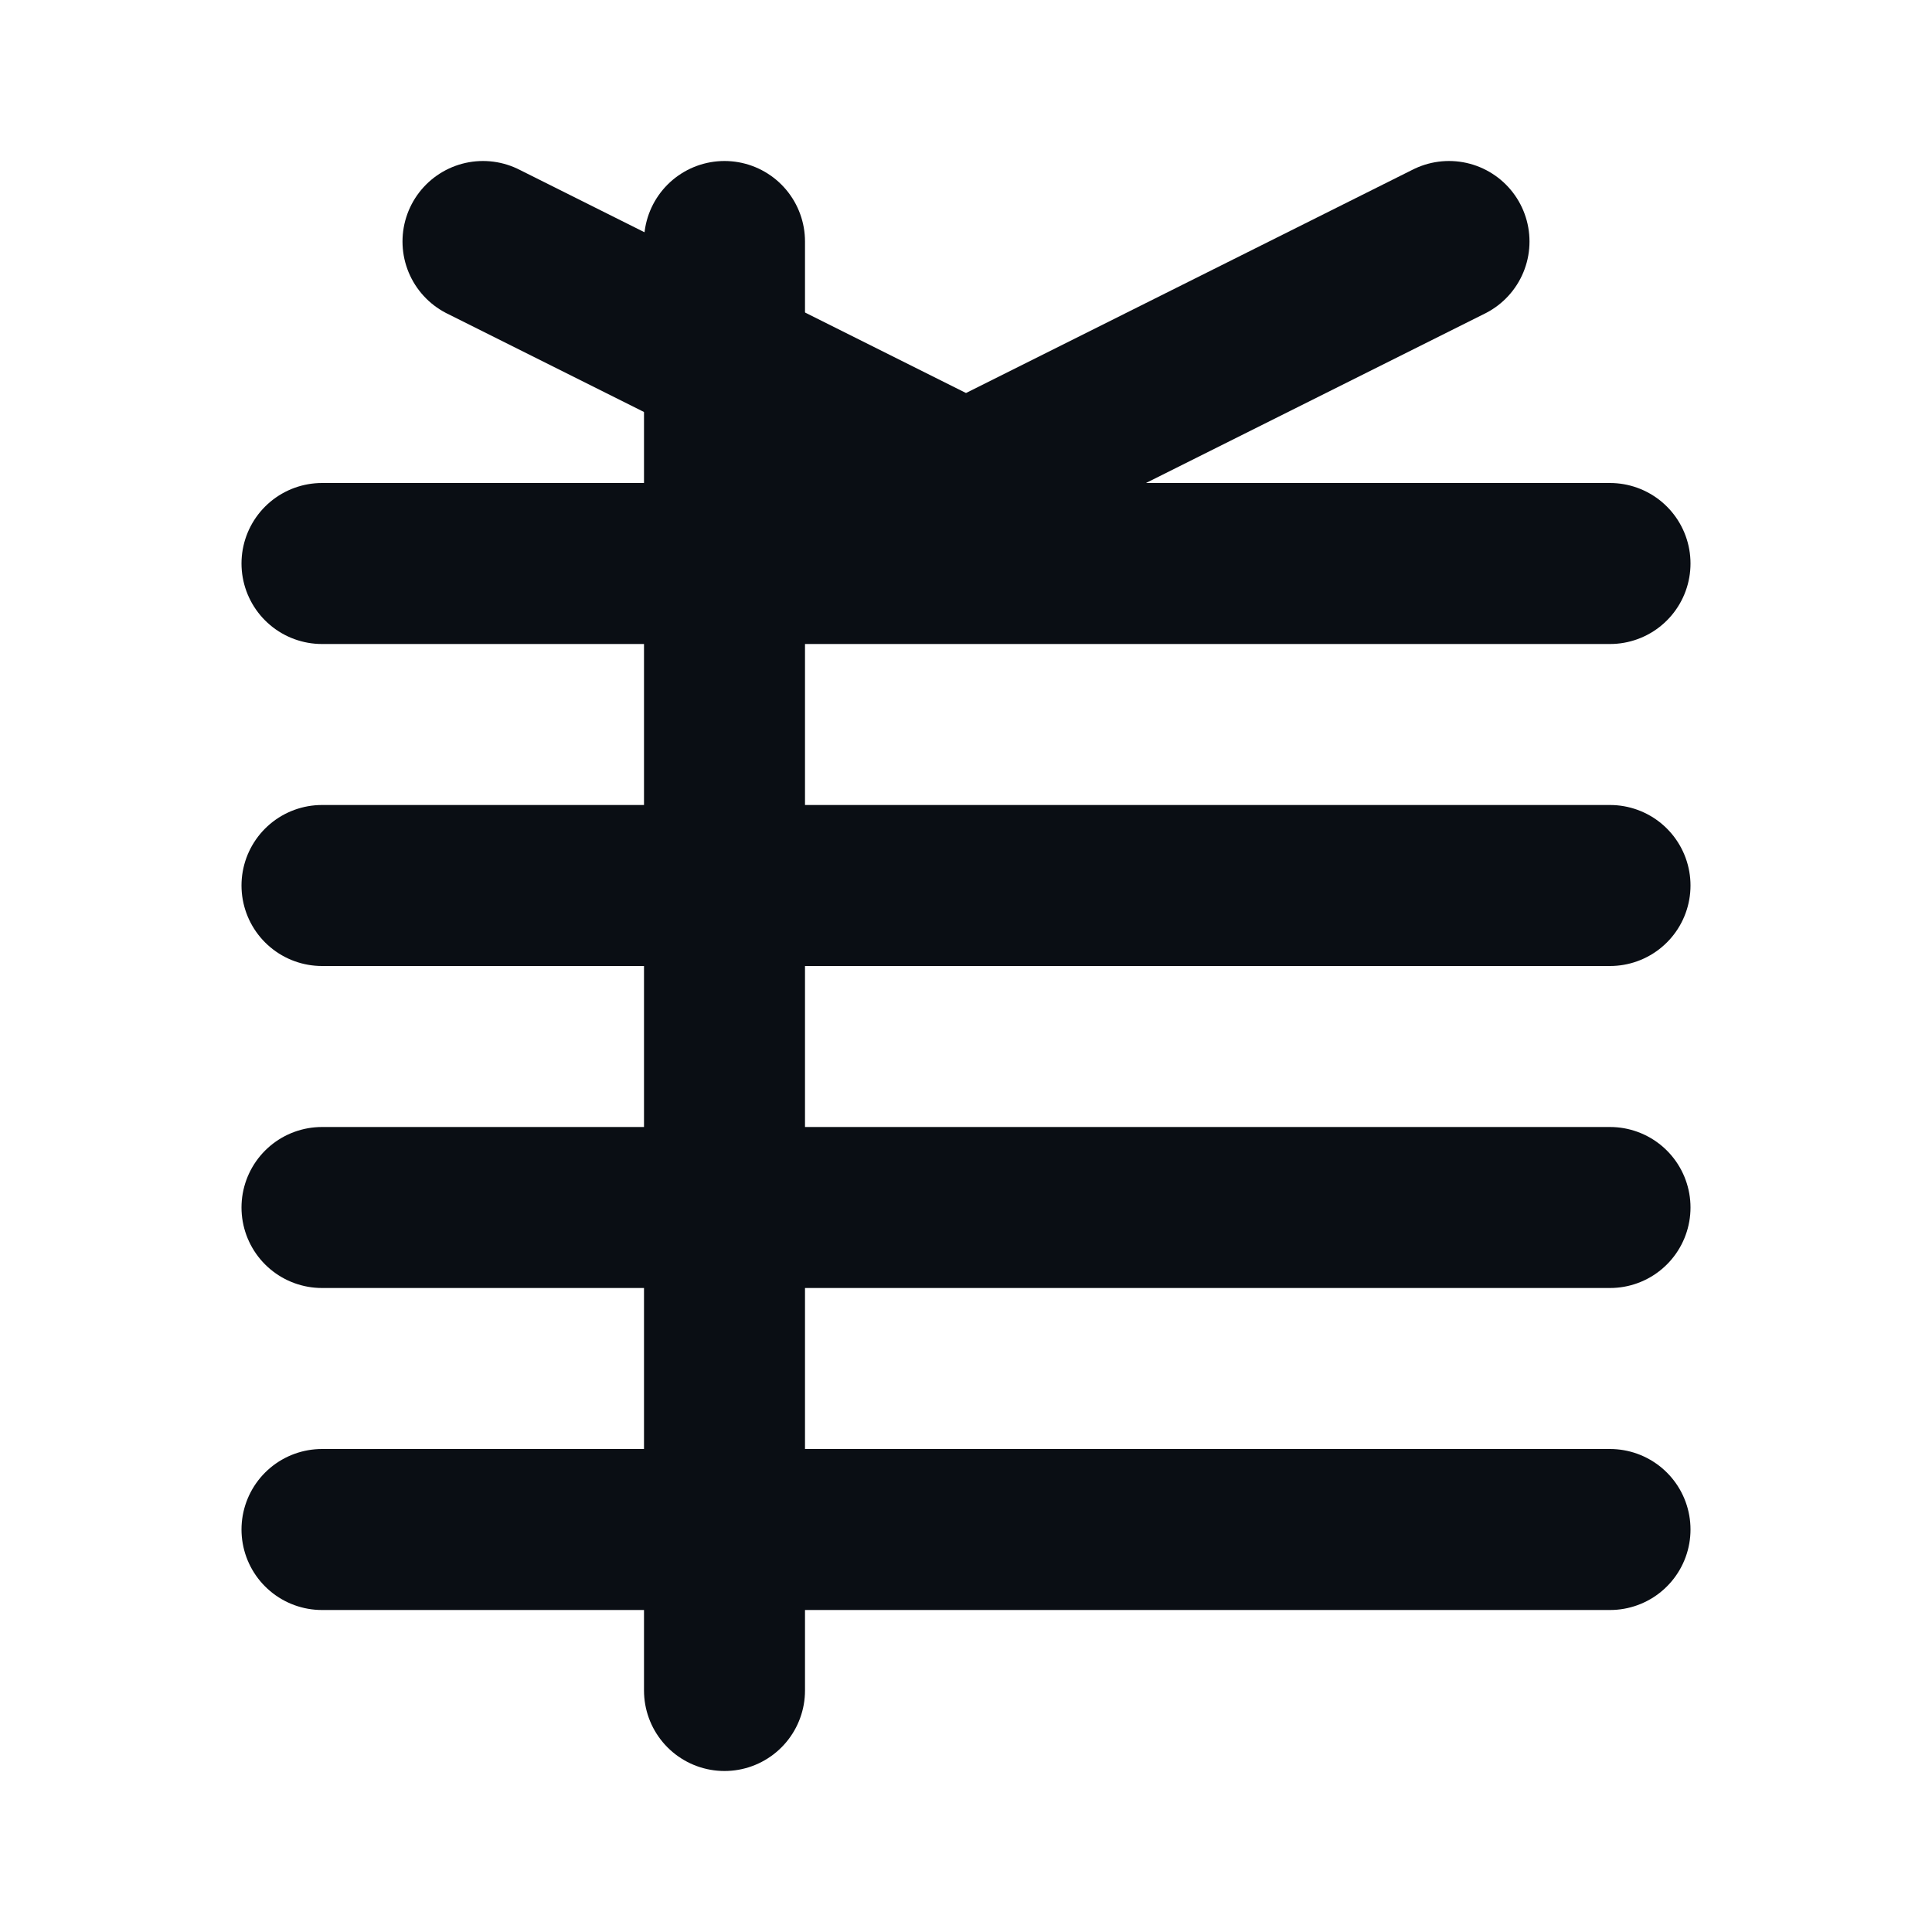 <svg xmlns="http://www.w3.org/2000/svg" width="48" height="48" viewBox="0 0 24 24" fill="none" stroke="#0A0E14" stroke-width="2" stroke-linecap="round" stroke-linejoin="round">
  <path d="M4 19h16"></path>
  <path d="M4 15h16"></path>
  <path d="M4 11h16"></path>
  <path d="M4 7h16"></path>
  <path d="M9 3v18"></path>
  <path d="M6 3l6 3 6-3"></path>
</svg>
